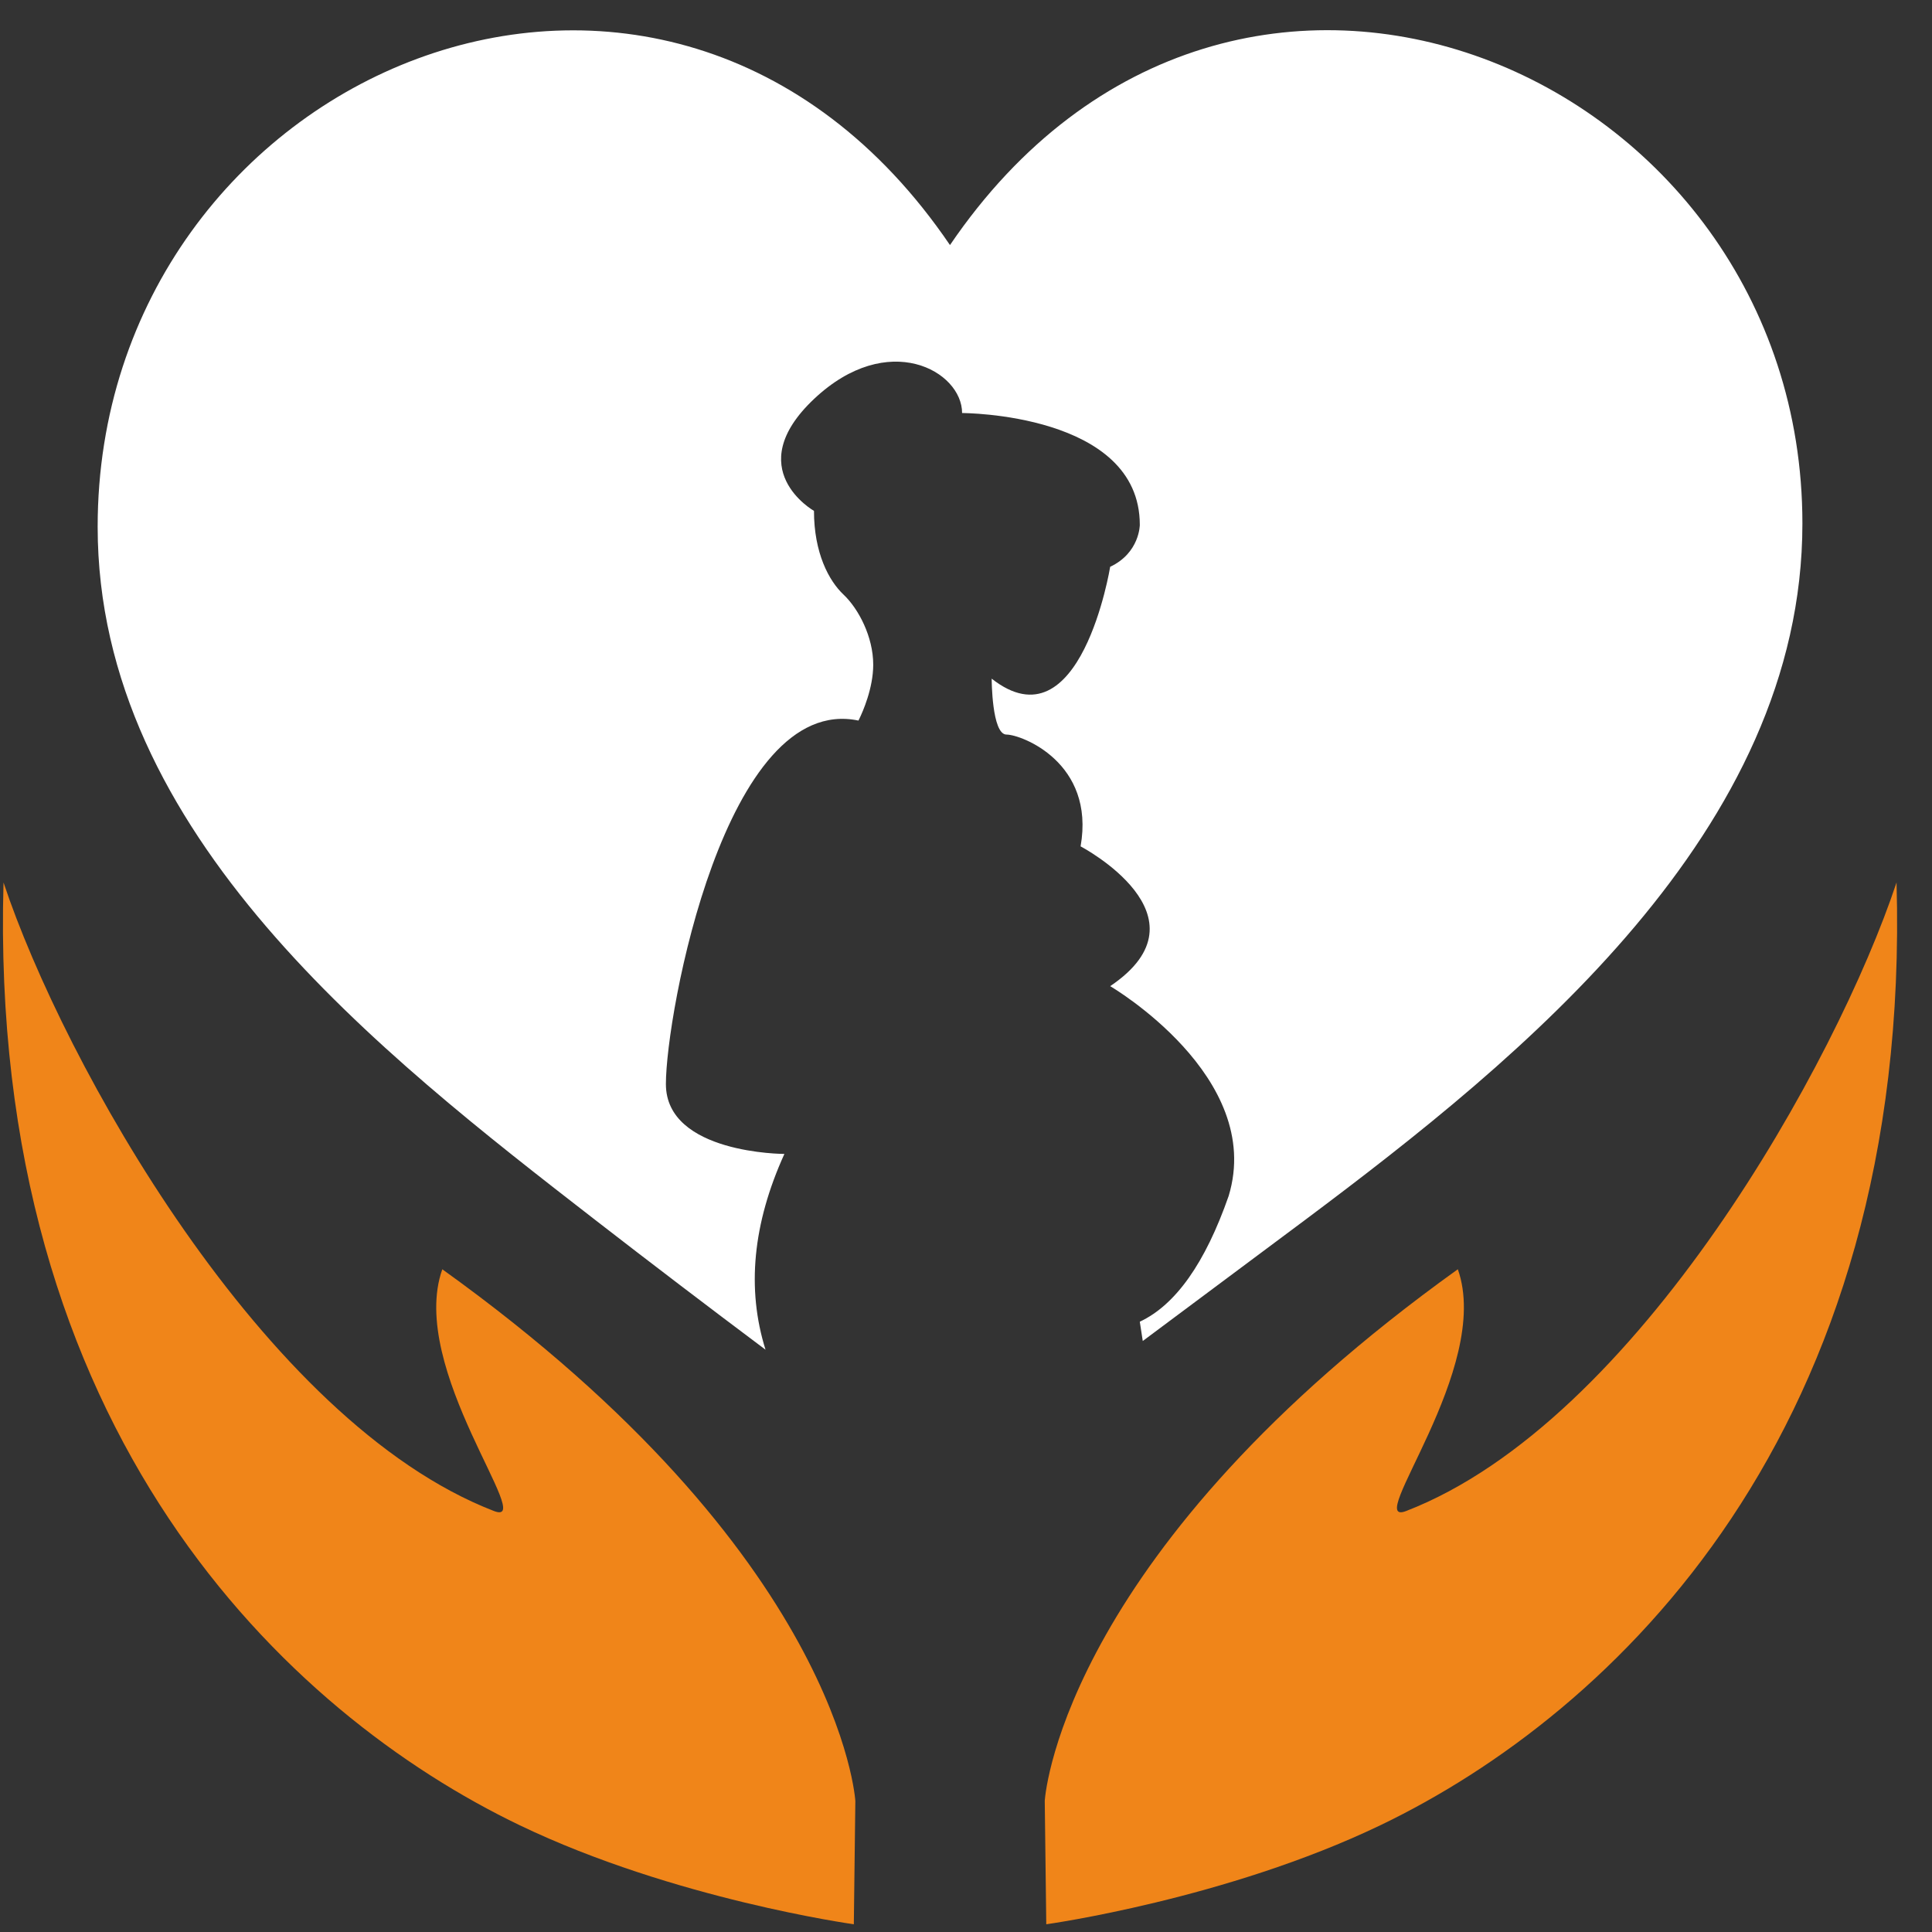 <svg width="51" height="51" viewBox="0 0 51 51" fill="none" xmlns="http://www.w3.org/2000/svg">
<rect x="0" y="0" width="51" height="51" fill="#333333" stroke="none"/>
<g id="Group 2663">
<path id="Vector" d="M47.579 13.818C47.579 21.946 40.17 27.921 34.457 32.199C32.675 33.531 31.286 34.561 30.166 35.399C30.142 35.234 30.116 35.064 30.088 34.89C31.034 34.446 31.816 33.34 32.434 31.569C33.39 28.419 29.306 26.032 29.306 26.032C32.044 24.187 28.525 22.342 28.525 22.342C28.915 20.13 26.961 19.391 26.57 19.391C26.178 19.391 26.178 17.915 26.178 17.915C28.525 19.759 29.306 14.962 29.306 14.962C30.088 14.593 30.088 13.854 30.088 13.854C30.088 10.903 25.397 10.903 25.397 10.903C25.397 9.795 23.442 8.688 21.487 10.533C19.533 12.379 21.487 13.486 21.487 13.486C21.487 14.593 21.878 15.331 22.27 15.699C22.661 16.069 23.051 16.807 23.051 17.546C23.051 18.171 22.771 18.794 22.686 18.971L22.661 19.021C19.141 18.285 17.578 26.772 17.578 28.616C17.578 30.46 20.706 30.461 20.706 30.461C19.87 32.303 19.705 34.024 20.208 35.629C18.696 34.496 17.193 33.351 15.7 32.194C10.072 27.827 2.578 22.033 2.578 13.907C2.578 1.896 17.583 -4.556 25.077 6.469C32.574 -4.556 47.579 1.896 47.579 13.819V13.818Z" fill="white"/>
<path id="Vector_2" d="M50.064 23.295C50.474 37.824 42.564 45.241 36.436 48.183C32.365 50.137 27.619 50.796 27.619 50.796L27.579 47.544V47.531C27.605 47.198 28.225 40.863 38.483 33.505C39.41 36.12 35.954 40.337 37.119 39.887C43.219 37.529 48.492 28.027 50.064 23.295ZM0.093 23.295C1.666 28.027 6.939 37.529 13.039 39.887C14.204 40.337 10.747 36.12 11.676 33.506C22.212 41.065 22.579 47.544 22.579 47.544L22.539 50.796C22.539 50.796 17.792 50.137 13.721 48.183C7.592 45.239 -0.317 37.823 0.093 23.295Z" fill="#F08519"/>
</g>
</svg>
